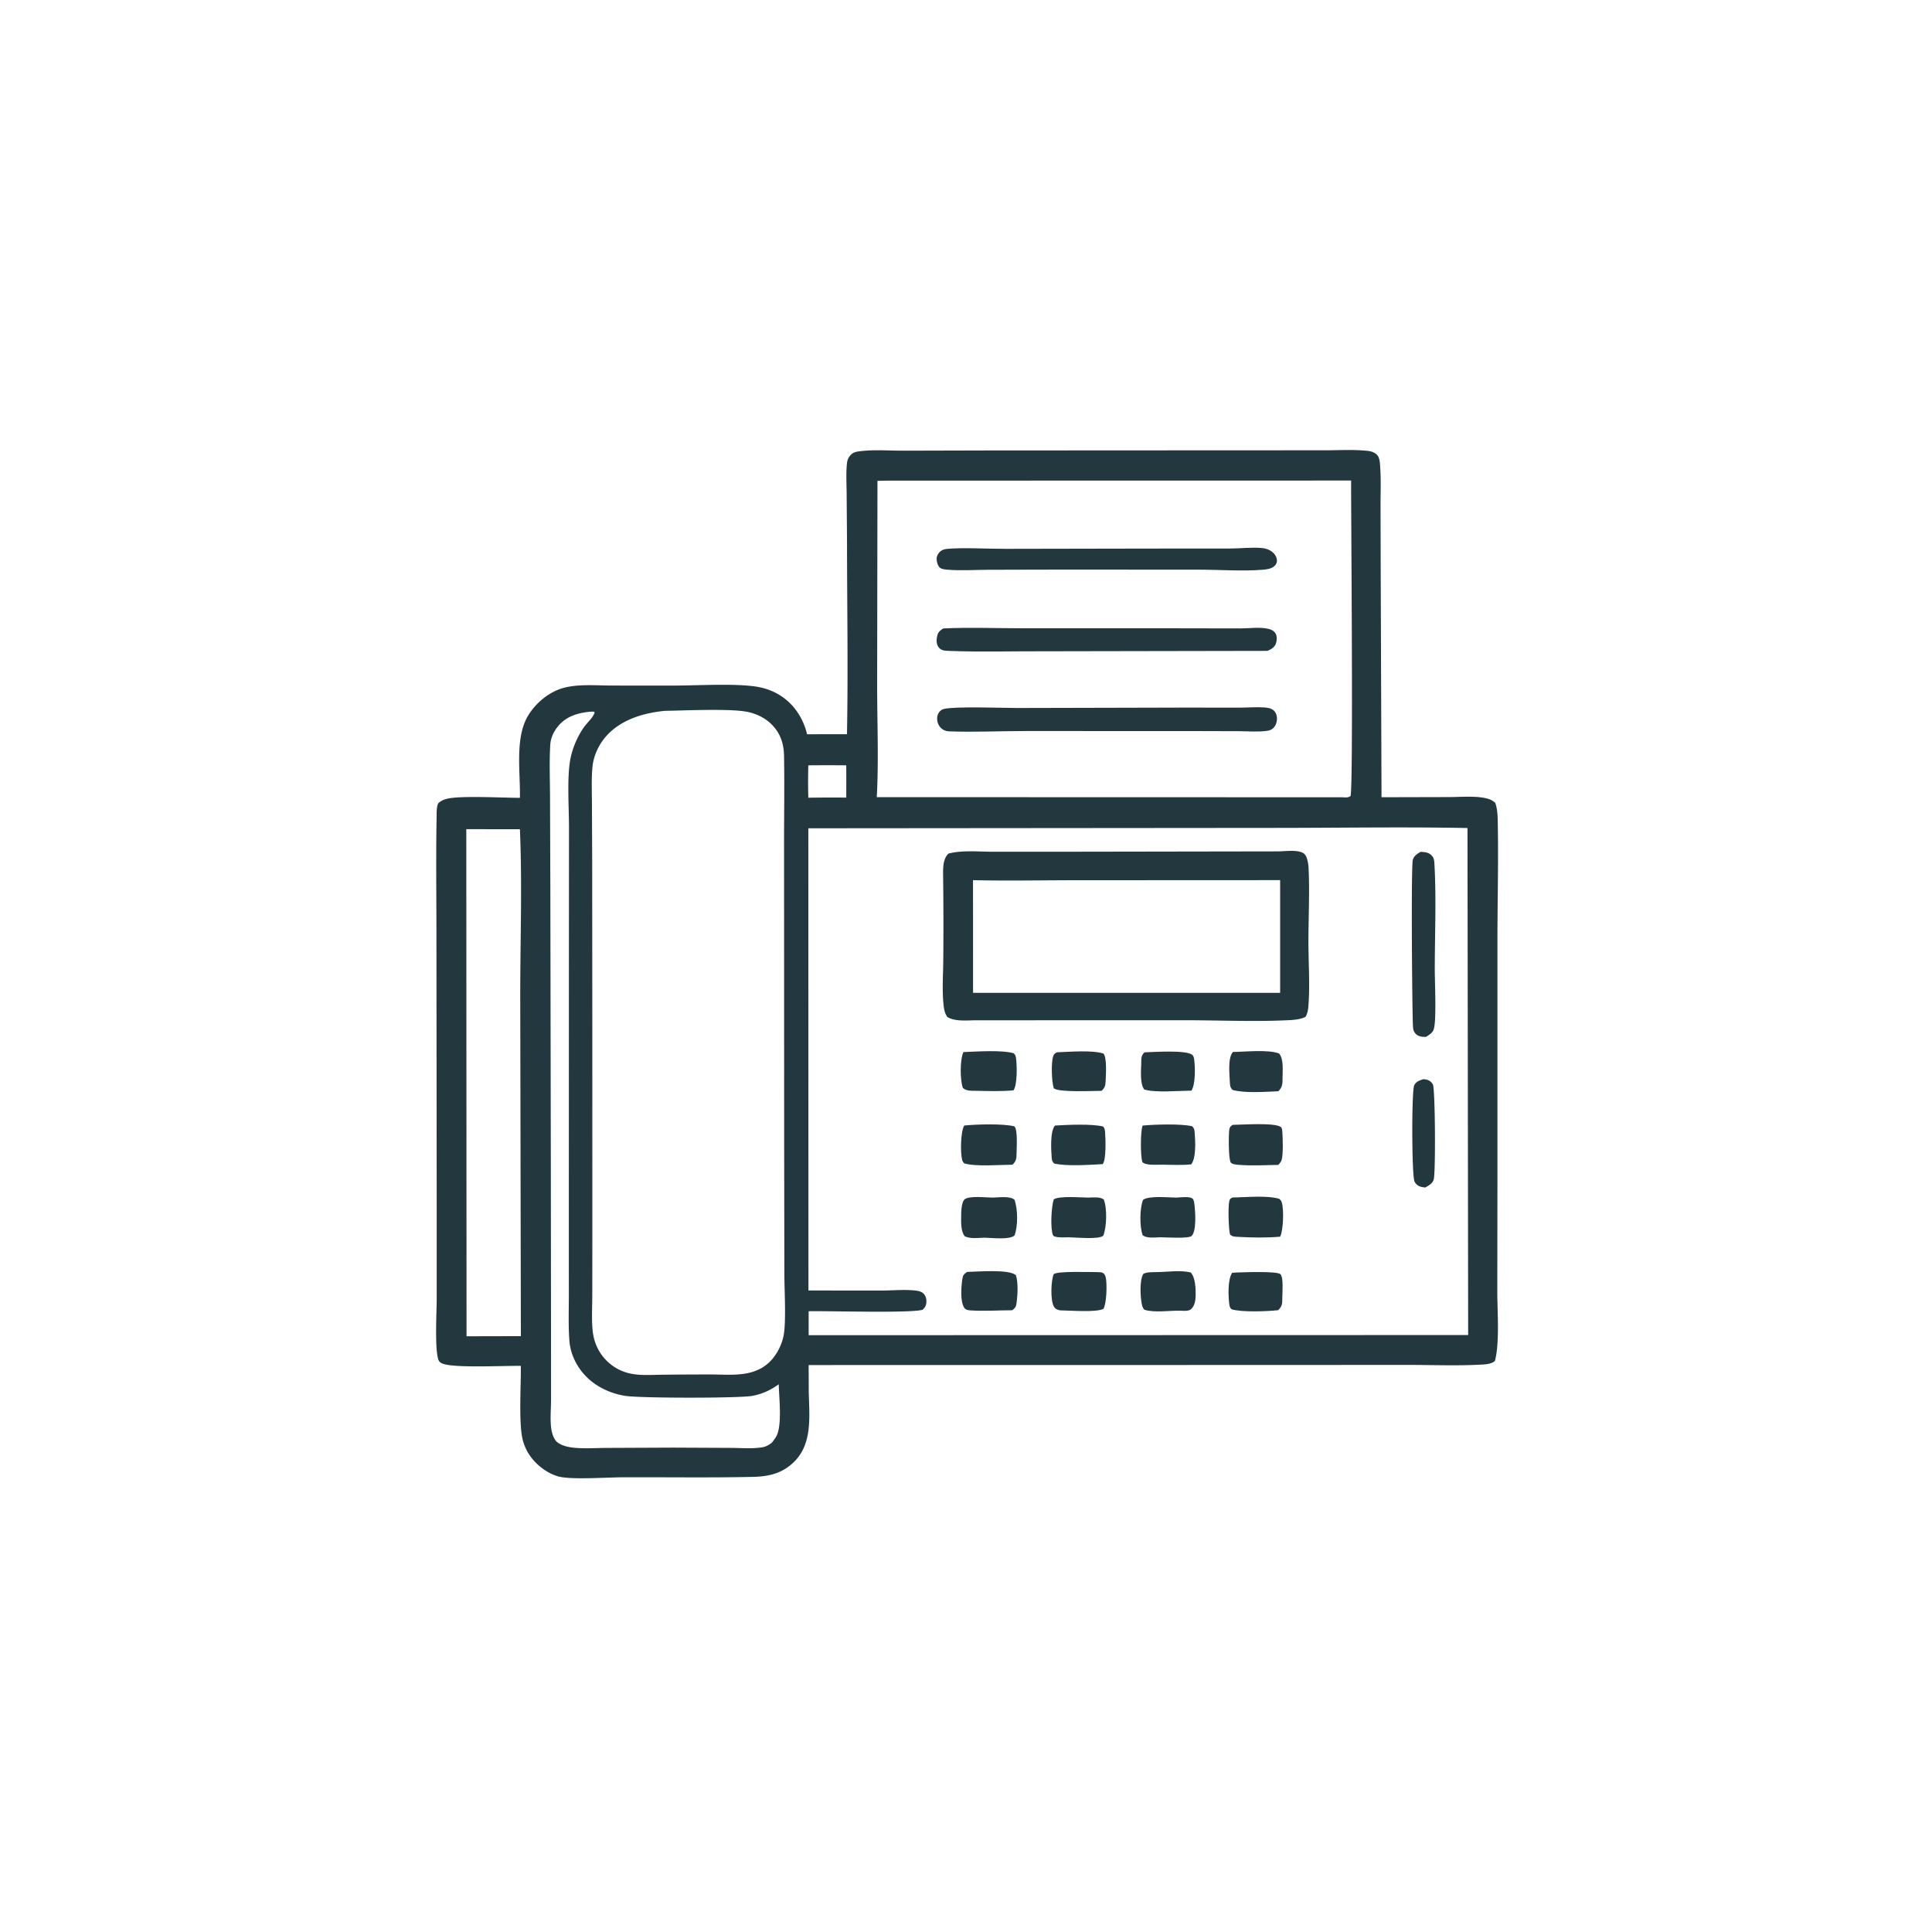 <svg version="1.1" xmlns="http://www.w3.org/2000/svg" style="display: block;" viewBox="0 0 2048 2048" width="1024" height="1024">
<path transform="translate(0,0)" fill="rgb(35,55,63)" d="M 1047.97 477.5 L 1318.55 477.361 L 1404.26 477.335 C 1419.07 477.34 1434.77 476.367 1449.49 477.909 C 1453.19 478.296 1456.82 479.334 1459.54 482.009 C 1462.84 485.261 1462.83 491.725 1463.13 496.241 C 1463.98 509.331 1463.42 522.719 1463.43 535.855 L 1463.6 604.773 L 1464.47 845.105 L 1536.15 844.929 C 1547.97 844.906 1561.29 843.693 1572.92 845.706 C 1577.65 846.525 1581.52 847.877 1585.09 851.122 C 1586.91 856.629 1587.47 862.23 1587.6 868.005 C 1588.58 910.738 1587.37 953.72 1587.34 996.481 L 1587.34 1255.41 L 1587.2 1368.93 C 1587.17 1389.94 1589.85 1423.51 1584.66 1442.64 C 1581.02 1446.11 1574.14 1446.34 1569.21 1446.59 C 1543.42 1447.93 1517.08 1446.85 1491.23 1446.86 L 1343.21 1446.94 L 857.188 1447.01 L 857.282 1469.75 C 857.129 1496.26 862.865 1527.81 842.628 1548.72 C 830.108 1561.66 815.496 1565.17 798.189 1565.55 C 752.331 1566.55 706.316 1565.81 660.435 1565.99 C 643.202 1566.06 611.112 1568.36 595.281 1565.82 C 585.618 1564.26 575.44 1557.92 568.496 1551.05 C 561.791 1544.42 556.977 1536.59 554.42 1527.48 C 549.488 1509.91 552.445 1468.32 552.093 1447.89 C 535.765 1447.55 480.71 1450.49 468.842 1445.39 C 466.577 1444.42 465.358 1443.29 464.599 1440.99 C 460.732 1429.26 462.917 1390.64 462.929 1376.28 L 462.93 1282.19 L 462.647 995.744 C 462.688 952.618 462.01 909.364 462.82 866.251 C 462.902 861.862 462.579 855.234 464.704 851.323 C 468.192 848.305 471.724 847.006 476.269 846.235 C 492.281 843.52 532.629 845.663 551.107 845.759 C 551.783 819.021 545.632 782.917 559.451 759.228 C 567.586 745.282 582.342 733.02 598.141 728.995 C 614.032 724.945 632.609 726.698 648.944 726.711 L 714.423 726.725 C 739.563 726.674 774.026 724.562 797.855 727.324 C 808.25 728.528 817.402 731.306 826.372 736.787 C 841.527 746.047 851.439 761.24 855.535 778.34 L 897.836 778.28 C 899.115 710.241 897.934 641.926 897.869 573.861 L 897.464 522.498 C 897.363 512.208 896.747 501.527 897.797 491.282 C 898.177 487.578 899.453 484.555 902.146 481.939 C 904.629 479.527 906.959 478.988 910.307 478.51 C 925.246 476.379 942.1 477.752 957.246 477.73 L 1047.97 477.5 z M 856.868 878.026 L 856.986 1367.96 L 934.359 1368.03 C 945.843 1368.03 958.027 1366.78 969.399 1367.92 C 972.874 1368.26 976.733 1368.83 979.231 1371.54 C 981.653 1374.16 982.405 1378.02 981.885 1381.46 C 981.413 1384.6 980.351 1386.23 978.039 1388.31 C 967.437 1392.26 876.852 1389.46 857.183 1389.98 L 857.214 1415.37 L 1429.5 1415.23 L 1556.31 1415.18 L 1555.6 877.741 C 1485.63 876.389 1415.43 877.654 1345.42 877.616 L 856.868 878.026 z M 941.656 509.489 L 930.15 509.704 L 929.804 727.005 C 929.832 766.104 931.537 806.035 929.421 845.019 L 1422.5 845.145 C 1425.65 845.24 1428.94 845.87 1431.58 843.859 C 1434.74 836.571 1432.11 544.121 1432.23 509.399 L 941.656 509.489 z M 704.893 753.514 C 681.365 755.801 656.873 763.15 641.227 781.965 C 634.358 790.225 629.259 801.478 628.129 812.203 C 626.822 824.613 627.43 837.613 627.463 850.091 L 627.744 914.308 L 627.88 1104.1 L 627.898 1313.22 L 627.832 1374.6 C 627.795 1386.56 627.016 1399.15 628.296 1411.03 C 629.837 1425.35 636.619 1438.01 648.122 1446.82 A 49.388 49.388 0 0 0 668.977 1456.17 C 679.85 1458.34 691.858 1457.32 702.916 1457.25 A 4749.22 4749.22 0 0 1 754.5 1456.99 C 776.045 1457.18 799.398 1459.99 816.164 1443.36 C 823.749 1435.84 829.542 1424.15 831.038 1413.47 C 833.306 1397.27 831.465 1367.53 831.456 1350.26 L 831.245 1209.43 L 831.137 902.006 C 831.058 868.518 831.662 834.969 831.131 801.49 C 830.919 788.151 827.168 776.773 817.344 767.316 C 810.822 761.036 802.368 756.906 793.589 754.89 C 775.518 750.739 726.136 753.238 704.893 753.514 z M 494.299 878.968 L 494.557 1416.51 L 552.145 1416.38 L 551.479 1059.5 C 551.349 999.63 553.707 938.702 551.124 878.981 L 494.299 878.968 z M 626.122 754.391 C 612.967 755.586 600.557 759.059 591.733 769.647 C 586.621 775.781 583.707 782.332 583.256 790.225 C 582.232 808.136 582.996 826.424 583.048 844.37 L 583.393 942.846 L 583.888 1228.67 L 584.112 1428.21 L 584.146 1483.89 C 584.107 1493.35 583.1 1503.5 584.154 1512.85 C 584.747 1518.11 586.563 1525.56 590.971 1528.97 C 595.62 1532.57 602.336 1534.01 608.045 1534.61 C 619.473 1535.81 631.82 1534.89 643.34 1534.85 L 713.547 1534.54 L 775.15 1534.83 C 785.911 1534.89 797.572 1535.94 808.183 1534.16 C 812.192 1533.49 815.058 1531.69 818.254 1529.23 C 820.507 1526.27 823.012 1523.27 824.211 1519.7 C 828.769 1506.15 825.872 1482.17 825.499 1467.38 C 816.935 1473.58 807.894 1477.8 797.435 1479.69 C 783.082 1482.28 678.181 1482.19 662.67 1479.66 C 643.495 1476.52 625.701 1466.99 614.448 1450.86 C 608.246 1441.97 604.39 1431.94 603.574 1421.09 C 602.377 1405.2 603.009 1388.9 603.003 1372.96 L 602.986 1288.74 L 603.061 1025.35 L 603.154 877.111 C 603.166 856.526 600.893 824.085 604.576 804.86 C 606.876 792.852 612.359 779.964 619.593 770.099 C 623.071 765.357 628.49 760.877 630.385 755.278 L 629.635 754.383 L 626.122 754.391 z M 856.851 811.285 A 637.492 637.492 0 0 0 856.859 845.62 A 1413.8 1413.8 0 0 1 897.079 845.498 C 897.075 834.095 897.177 822.679 897.042 811.277 A 2041.4 2041.4 0 0 0 856.851 811.285 z"/>
<path transform="translate(0,0)" fill="rgb(35,55,63)" d="M 1219.32 581.502 L 1304.08 581.453 C 1314.97 581.433 1327.29 579.916 1337.98 580.954 C 1341.39 581.285 1344.77 582.35 1347.61 584.3 C 1350.78 586.477 1353.24 589.767 1353.6 593.689 C 1353.83 596.126 1352.8 598.306 1351.05 599.963 C 1347.78 603.055 1342.53 603.624 1338.27 603.966 C 1316.48 605.718 1293.23 603.888 1271.27 603.873 L 1125.5 603.795 L 1047.18 603.985 C 1033.19 604.076 1018.49 605.089 1004.56 603.907 C 1002.02 603.691 998.285 603.471 996.249 601.683 C 994.096 599.791 992.981 595.762 992.869 593.009 C 992.743 589.92 993.947 587.4 996.046 585.192 C 997.864 583.278 1000.7 582.17 1003.29 581.904 C 1019.87 580.196 1047.82 581.877 1065.63 581.787 L 1219.32 581.502 z"/>
<path transform="translate(0,0)" fill="rgb(35,55,63)" d="M 999.862 666.183 C 1027.15 664.874 1055.02 665.981 1082.38 665.984 L 1239.49 666.02 L 1314.54 666.147 C 1323.94 666.158 1335.7 664.396 1344.8 666.663 C 1347.94 667.444 1350.88 668.938 1352.39 671.976 C 1353.83 674.9 1353.61 678.995 1352.57 682.016 C 1351.11 686.257 1347.45 688.287 1343.6 689.948 L 1107.71 690.373 C 1073.65 690.226 1039.16 691.291 1005.15 689.95 C 1001.15 689.792 997.563 689.589 994.913 686.039 C 992.36 682.622 992.565 677.699 993.552 673.767 C 994.523 669.894 996.599 668.208 999.862 666.183 z"/>
<path transform="translate(0,0)" fill="rgb(35,55,63)" d="M 1078.46 750.502 L 1258.36 750.066 L 1313.61 750.136 C 1322.36 750.128 1331.25 749.309 1339.96 749.899 C 1343.54 750.14 1347.76 750.728 1350.46 753.343 C 1352.54 755.353 1353.49 758.203 1353.63 761.034 C 1353.82 764.745 1352.63 768.756 1350.04 771.48 C 1348.09 773.521 1346.09 774.285 1343.36 774.687 C 1334.03 776.06 1323.72 775.171 1314.29 775.101 L 1267.5 774.971 L 1087.12 774.919 C 1060.25 774.915 1032.7 776.277 1005.9 775.241 C 1003.61 775.152 1001.47 774.541 999.511 773.326 C 996.349 771.365 994.2 767.876 993.593 764.232 C 993.025 760.82 993.593 757.125 995.926 754.447 C 997.247 752.929 998.795 751.948 1000.73 751.489 C 1013.03 748.579 1063 750.506 1078.46 750.502 z"/>
<path transform="translate(0,0)" fill="rgb(35,55,63)" d="M 1306.18 1349.2 C 1307.63 1349.08 1309.07 1348.97 1310.53 1348.92 C 1317.26 1348.71 1354.47 1347.18 1357.41 1350.82 C 1360.77 1354.97 1359.3 1369.85 1359.3 1375.66 C 1359.3 1381.72 1359.33 1384.49 1354.96 1388.86 C 1342.89 1390.12 1316.54 1391.23 1305.41 1387.85 C 1303.97 1386.33 1303.4 1384.87 1303.13 1382.78 C 1302.02 1374.27 1301.22 1356.38 1306.18 1349.2 z"/>
<path transform="translate(0,0)" fill="rgb(35,55,63)" d="M 1213.22 1115.5 C 1223.41 1115.19 1256.74 1112.89 1263.68 1118.02 C 1265.06 1119.04 1265.58 1121.03 1265.82 1122.68 C 1267 1130.87 1267.42 1149.36 1262.97 1156.11 C 1249.63 1156.23 1224.89 1158.53 1213 1154.93 C 1208.25 1149.2 1209.58 1134.14 1209.77 1127.16 C 1209.91 1122.14 1209.41 1119.09 1213.22 1115.5 z"/>
<path transform="translate(0,0)" fill="rgb(35,55,63)" d="M 1163.49 1348.5 C 1165.57 1348.56 1167.63 1348.43 1169.46 1349.56 C 1170.93 1350.47 1171.86 1352.82 1172.21 1354.45 C 1173.62 1360.96 1173.1 1382.16 1169.64 1387.46 C 1162.13 1391.44 1133.74 1389.12 1123.75 1389.03 C 1123.25 1388.92 1122.75 1388.82 1122.25 1388.68 C 1119.7 1387.95 1118.23 1387.02 1116.98 1384.62 C 1113.38 1377.74 1114.05 1357.89 1116.94 1350.74 C 1120.53 1347.14 1156.82 1348.57 1163.49 1348.5 z"/>
<path transform="translate(0,0)" fill="rgb(35,55,63)" d="M 1120.44 1115.46 C 1133.98 1115.03 1157.34 1112.9 1169.69 1116.8 C 1173.64 1121 1172.24 1140.4 1171.98 1146.62 C 1171.79 1151.08 1170.97 1153.28 1167.68 1156.34 C 1158.25 1156.3 1122.34 1158.23 1117.04 1153.59 C 1114.76 1146.52 1114.08 1126.58 1116.43 1119.68 C 1117.35 1117 1118.13 1116.76 1120.44 1115.46 z"/>
<path transform="translate(0,0)" fill="rgb(35,55,63)" d="M 1225.53 1348.48 C 1237.07 1348.45 1251.08 1346.14 1262.22 1348.84 C 1267.17 1354.21 1267.56 1366.12 1267.45 1373.27 C 1267.38 1378.22 1266.47 1384.49 1262.43 1387.87 C 1259.72 1390.15 1254.58 1389.47 1251.16 1389.39 C 1239.51 1389.15 1224.12 1391.75 1213.1 1388.4 C 1211.46 1386.61 1210.87 1384.85 1210.38 1382.51 C 1208.81 1374.97 1207.79 1356.57 1212.08 1350.27 C 1216.17 1348.32 1221.06 1348.65 1225.53 1348.48 z"/>
<path transform="translate(0,0)" fill="rgb(35,55,63)" d="M 1306.99 1115.12 C 1319.99 1114.97 1344.34 1112.32 1355.85 1116.74 C 1360.95 1122.4 1359.55 1135.16 1359.56 1142.56 C 1359.57 1148.69 1359.58 1152.25 1355.09 1156.77 C 1341.81 1157.36 1318.76 1159 1306.54 1155.35 C 1304.11 1152.85 1303.85 1150.71 1303.71 1147.27 C 1303.36 1138.83 1301.31 1121.26 1306.99 1115.12 z"/>
<path transform="translate(0,0)" fill="rgb(35,55,63)" d="M 1118.29 1193.13 C 1132 1192.31 1156.47 1191.15 1169.29 1194.1 C 1171.08 1195.89 1171.33 1198.33 1171.49 1200.75 C 1171.92 1207.46 1172.78 1229.62 1168.86 1234.01 C 1154.67 1234.76 1130.98 1236.53 1117.44 1233.36 C 1115.51 1231.43 1115.03 1229.98 1114.83 1227.22 C 1114.21 1218.59 1113 1199.61 1118.29 1193.13 z"/>
<path transform="translate(0,0)" fill="rgb(35,55,63)" d="M 1211.19 1193.16 C 1224.27 1191.94 1251.22 1191.06 1263.64 1193.83 C 1265.63 1195.62 1266.09 1197.07 1266.33 1199.76 C 1267.11 1208.73 1268.19 1227.39 1262.72 1234.3 C 1252.32 1235.35 1241.24 1234.65 1230.76 1234.61 C 1225.48 1234.59 1214.68 1235.64 1210.89 1231.83 C 1208.89 1224.72 1208.82 1199.85 1211.19 1193.16 z"/>
<path transform="translate(0,0)" fill="rgb(35,55,63)" d="M 1025.16 1348.28 C 1036.24 1348.09 1069.35 1345.18 1076.78 1351.68 C 1079.62 1359.04 1078.65 1373.77 1077.55 1381.64 C 1077.02 1385.4 1075.94 1386.68 1072.97 1388.93 C 1058.23 1388.96 1042.78 1390.03 1028.11 1389.04 C 1026.08 1388.9 1023.65 1388.36 1022.4 1386.65 C 1017.56 1380.04 1018.97 1363.76 1020.11 1355.81 C 1020.7 1351.68 1021.81 1350.67 1025.16 1348.28 z"/>
<path transform="translate(0,0)" fill="rgb(35,55,63)" d="M 1306.6 1269.37 C 1320.76 1269.26 1342.99 1266.87 1356.09 1270.82 C 1357.46 1272.15 1357.97 1272.41 1358.63 1274.3 C 1361.14 1281.49 1360.46 1304.14 1357 1310.94 C 1342.58 1312.21 1326.66 1311.91 1312.16 1311.11 C 1308.65 1310.92 1306.19 1311.02 1303.82 1308.41 C 1302.33 1302.24 1301.69 1279.45 1303.06 1273.43 C 1303.68 1270.66 1304.27 1270.6 1306.6 1269.37 z"/>
<path transform="translate(0,0)" fill="rgb(35,55,63)" d="M 1247.11 1269.5 C 1251.45 1269.31 1260.3 1268 1263.89 1270.36 C 1265.51 1271.43 1265.91 1274.88 1266.13 1276.67 C 1267.04 1284.02 1268.57 1304.56 1263.25 1310.11 C 1260.25 1313.24 1235.43 1311.58 1229.81 1311.56 C 1224.3 1311.68 1215.91 1312.94 1211.34 1309.46 C 1207.89 1300.59 1208.11 1280.73 1211.68 1271.91 C 1217.78 1267.21 1238.92 1269.47 1247.11 1269.5 z"/>
<path transform="translate(0,0)" fill="rgb(35,55,63)" d="M 1153.89 1269.49 C 1158.9 1269.36 1165.71 1268.48 1169.97 1271.41 C 1173.78 1280.87 1173.2 1300.44 1169.55 1309.88 C 1164.64 1314.18 1140.56 1311.64 1132.91 1311.58 C 1128.66 1311.57 1122.66 1312.12 1118.64 1310.92 C 1117.54 1310.59 1116.64 1310.32 1116.18 1309.2 C 1113.2 1302 1114.46 1278.86 1117.07 1271.32 C 1123.59 1267.43 1145.25 1269.49 1153.89 1269.49 z"/>
<path transform="translate(0,0)" fill="rgb(35,55,63)" d="M 1021.31 1115.21 C 1035.68 1114.75 1061.44 1112.79 1074.56 1116.49 C 1076.04 1118.13 1076.57 1118.84 1076.95 1121.13 C 1078.1 1128.07 1078.61 1150.18 1074.31 1155.8 C 1061.34 1157.02 1047.18 1156.55 1034.13 1156.29 C 1029.42 1156.19 1024.05 1156.65 1020.63 1153.11 C 1017.68 1144.41 1017.44 1123.57 1021.31 1115.21 z"/>
<path transform="translate(0,0)" fill="rgb(35,55,63)" d="M 1306.71 1192.4 C 1316.9 1192.28 1350.76 1189.82 1357.62 1194.59 C 1359.06 1195.59 1359.18 1197.93 1359.31 1199.57 C 1359.83 1206.51 1360.38 1223.15 1358.61 1229.47 C 1357.99 1231.7 1356.55 1233.17 1355.02 1234.84 C 1341.54 1235.06 1327.36 1235.85 1313.94 1234.85 C 1311.58 1234.68 1306.07 1234.36 1304.62 1232.24 C 1302.19 1228.67 1302.29 1202.69 1303.11 1197.42 C 1303.55 1194.62 1304.47 1193.96 1306.71 1192.4 z"/>
<path transform="translate(0,0)" fill="rgb(35,55,63)" d="M 1022.1 1193.1 C 1034.9 1191.79 1063.53 1190.92 1075.36 1194.01 C 1078.98 1197.7 1077.66 1216.67 1077.61 1222.54 C 1077.55 1227.96 1077.31 1230.77 1073.29 1234.64 C 1059.28 1234.7 1034.74 1236.91 1022 1233.21 C 1021.11 1232.15 1020.38 1231.16 1020 1229.79 C 1017.88 1222.16 1018.2 1199.97 1022.1 1193.1 z"/>
<path transform="translate(0,0)" fill="rgb(35,55,63)" d="M 1052.35 1269.51 C 1058.51 1269.35 1070.72 1267.57 1075.39 1271.77 C 1078.97 1281.48 1079.22 1299.97 1075.42 1309.64 C 1070.24 1314.48 1051.02 1312.13 1043.58 1312 C 1037.04 1312.17 1028.72 1313.41 1022.74 1310.54 C 1018.52 1305.54 1018.8 1296.01 1018.87 1289.69 C 1018.92 1285.11 1018.94 1273.99 1022.82 1271.15 C 1027.98 1267.39 1045.68 1269.43 1052.35 1269.51 z"/>
<path transform="translate(0,0)" fill="rgb(35,55,63)" d="M 1508.65 1144 C 1509.97 1144.11 1511.31 1144.18 1512.6 1144.53 A 10.101 10.101 0 0 1 1518.94 1149.66 C 1521.39 1154.48 1521.98 1244.77 1519.69 1250.74 C 1518.04 1255.03 1514.5 1256.72 1510.71 1258.83 C 1509 1258.59 1507.2 1258.36 1505.55 1257.83 C 1502.84 1256.95 1500.71 1255 1499.45 1252.47 C 1496.49 1246.55 1496.2 1155.71 1499.21 1150.25 C 1501.39 1146.3 1504.67 1145.41 1508.65 1144 z"/>
<path transform="translate(0,0)" fill="rgb(35,55,63)" d="M 1505.81 902.988 A 74.074 74.074 0 0 1 1508.45 903.15 C 1512.65 903.498 1515.99 904.459 1518.59 908.052 C 1520.45 910.614 1520.43 913.796 1520.6 916.838 C 1522.61 952.551 1520.93 991.693 1520.92 1027.67 C 1520.92 1040.45 1522.75 1079.43 1520.07 1090.2 C 1518.9 1094.88 1515.56 1096.55 1511.78 1099.06 C 1509.94 1099.11 1508.14 1099.18 1506.33 1098.8 C 1503.08 1098.12 1500.87 1096.7 1499.14 1093.77 C 1497.9 1091.66 1497.82 1088.7 1497.72 1086.34 C 1496.98 1068.52 1495.62 917.875 1497.69 911.319 C 1499.04 907.023 1502.21 905.258 1505.81 902.988 z"/>
<path transform="translate(0,0)" fill="rgb(35,55,63)" d="M 1354.31 902.506 C 1362.06 902.508 1372.98 900.671 1380.18 903.645 C 1382.89 904.763 1384.22 906.679 1385.17 909.384 C 1386.42 912.901 1386.99 916.835 1387.16 920.548 C 1388.4 946.37 1386.97 972.802 1386.99 998.683 C 1387.01 1021.1 1388.71 1044.53 1386.93 1066.84 C 1386.61 1070.9 1385.93 1074.15 1384.06 1077.79 C 1379.27 1080.46 1372.13 1081.12 1366.69 1081.4 C 1331.04 1083.22 1292.22 1081.51 1256.24 1081.5 L 1034.86 1081.55 C 1025.23 1081.55 1012.81 1083.15 1004.3 1078.1 C 1001.38 1074.24 1000.69 1069.7 1000.19 1064.97 C 998.499 1049.2 999.851 1031.91 999.924 1016 A 4099.73 4099.73 0 0 0 999.749 929.161 C 999.718 921 999.168 911.084 1005.32 904.869 C 1019.6 901.028 1037.49 902.875 1052.29 902.89 L 1113.33 902.893 L 1354.31 902.506 z M 1031.44 933.022 L 1031.48 1052.47 L 1357 1052.43 L 1357 932.976 L 1142.16 933.075 C 1105.3 933.085 1068.28 933.855 1031.44 933.022 z"/>
</svg>